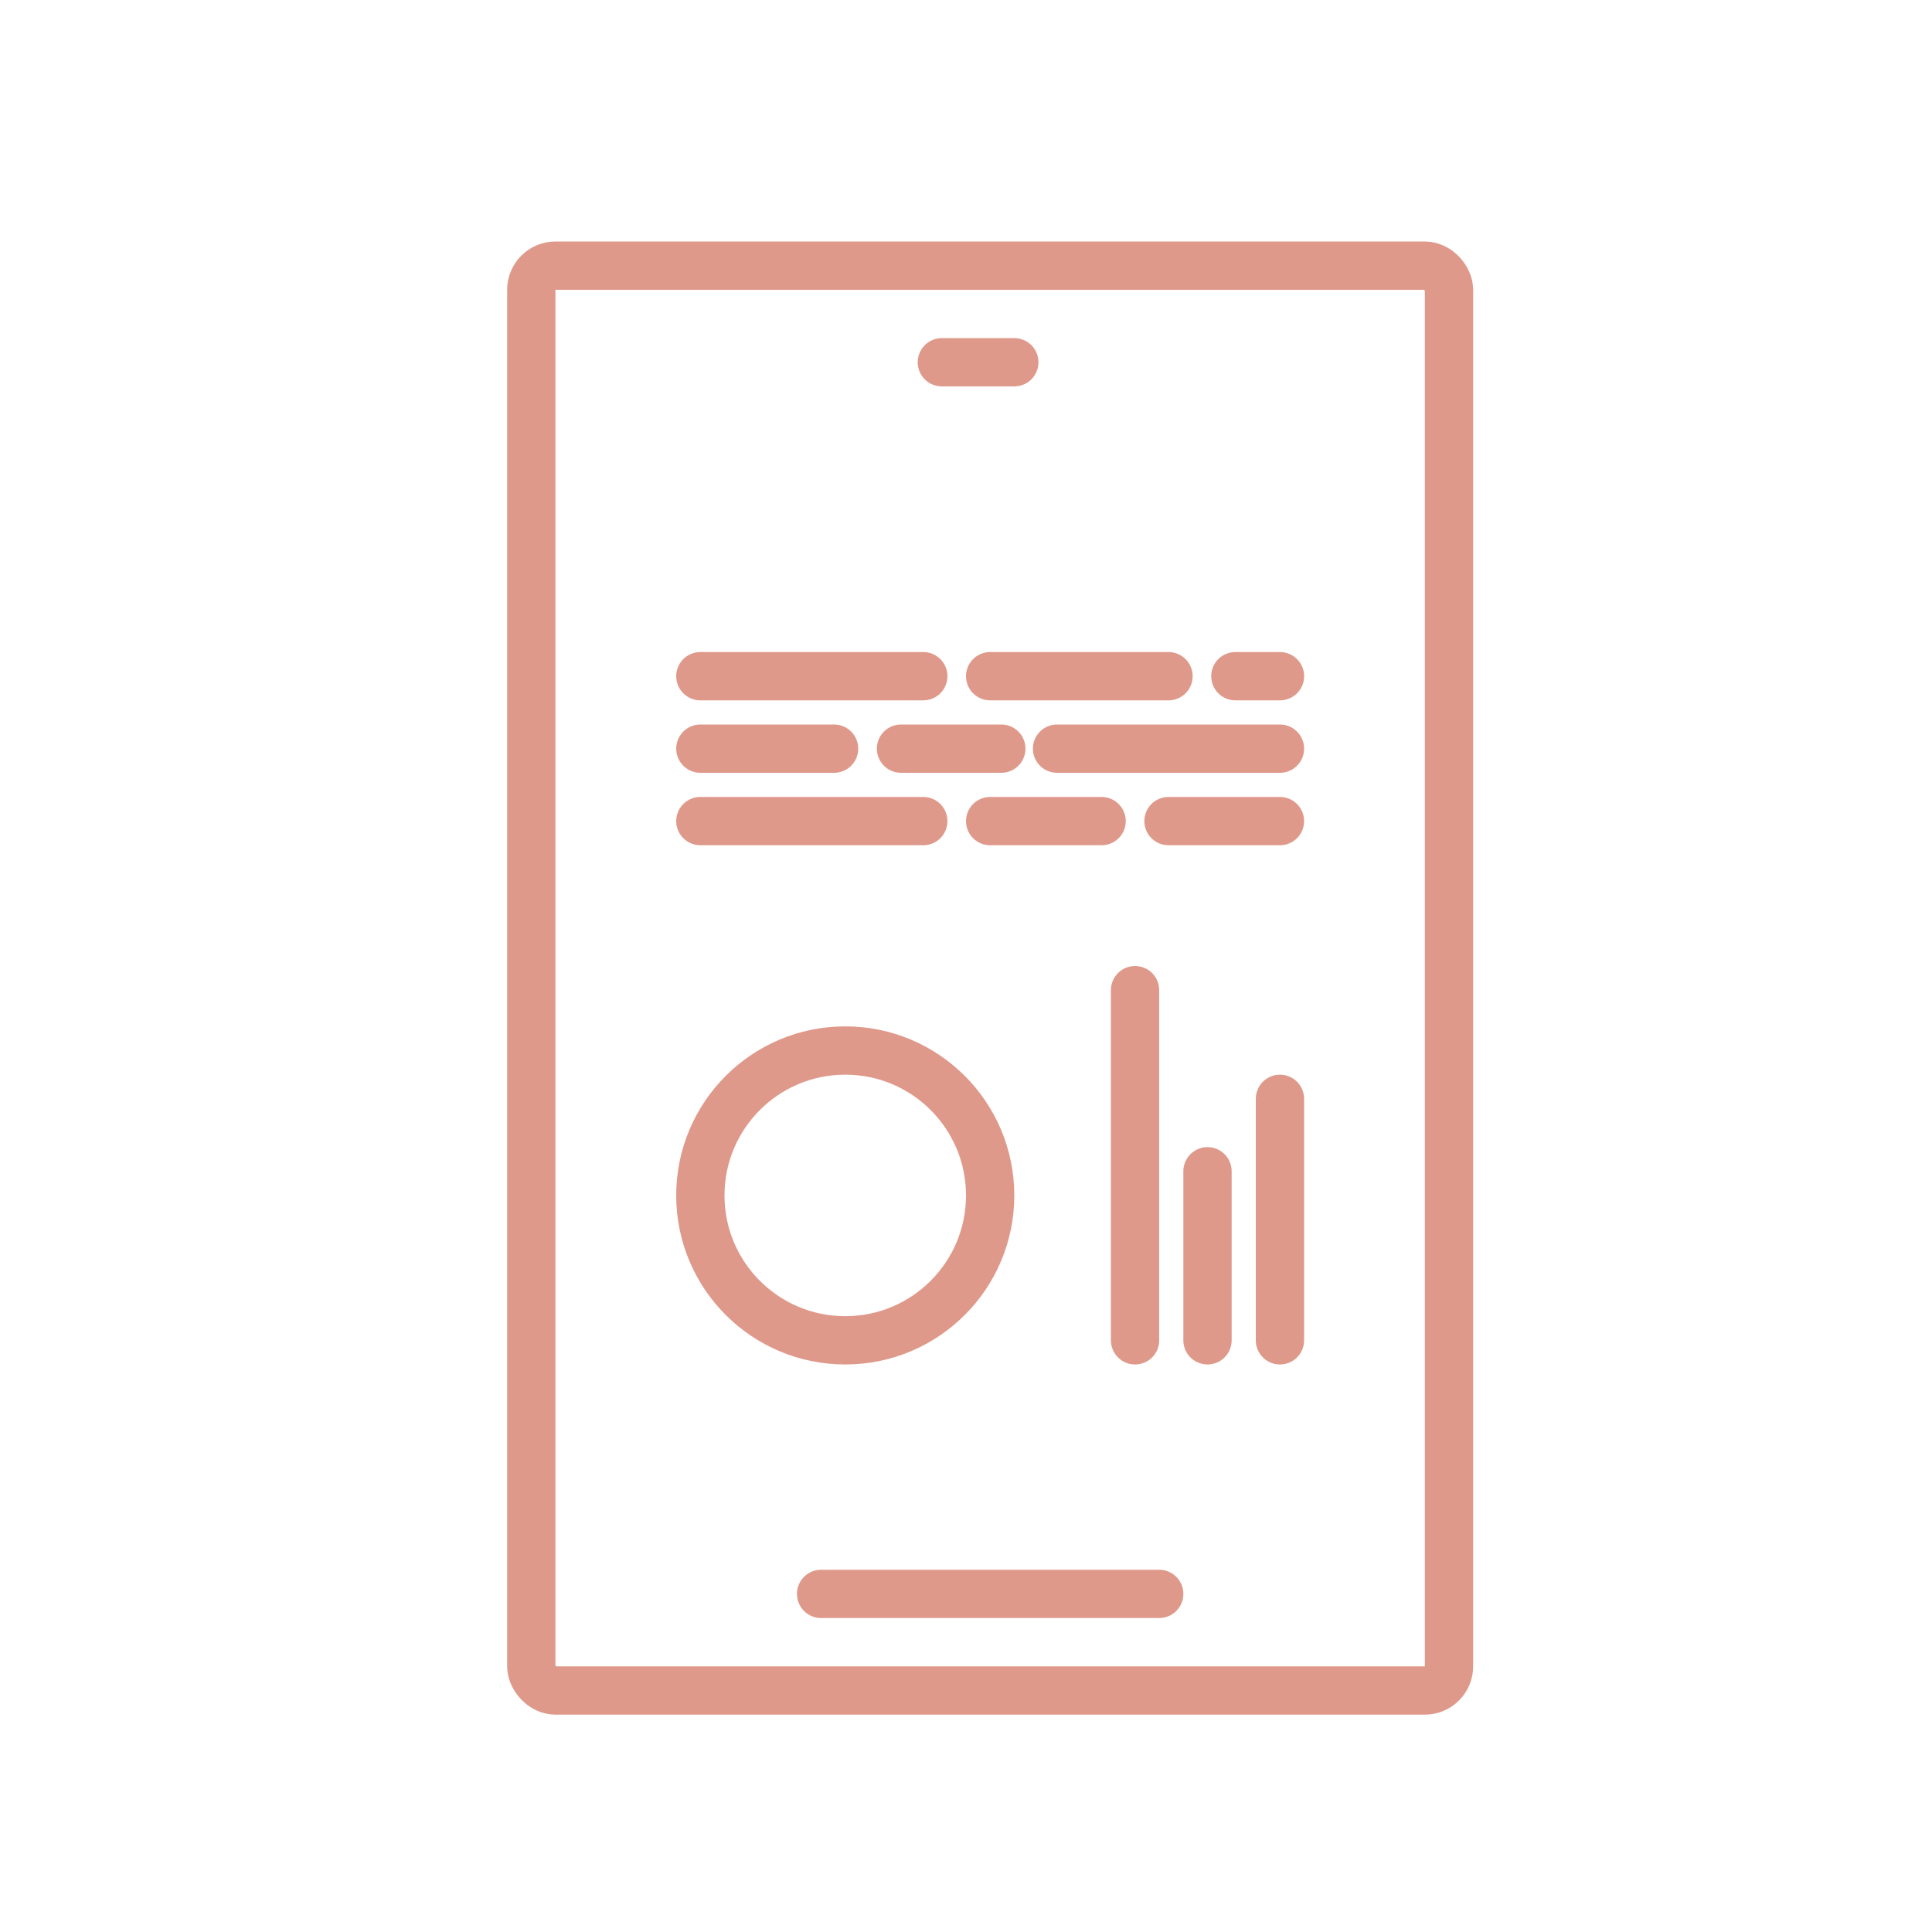 <svg width="80" height="80" viewBox="0 0 80 80" fill="none" xmlns="http://www.w3.org/2000/svg">
<path d="M29 34H38.231" stroke="#DF998B" stroke-width="2" stroke-linecap="round" stroke-linejoin="round"/>
<path d="M41 34H45.615" stroke="#DF998B" stroke-width="2" stroke-linecap="round" stroke-linejoin="round"/>
<path d="M48.385 34H53" stroke="#DF998B" stroke-width="2" stroke-linecap="round" stroke-linejoin="round"/>
<path d="M29 28H38.231" stroke="#DF998B" stroke-width="2" stroke-linecap="round" stroke-linejoin="round"/>
<path d="M41 28L48.385 28" stroke="#DF998B" stroke-width="2" stroke-linecap="round" stroke-linejoin="round"/>
<path d="M51.154 28H53.001" stroke="#DF998B" stroke-width="2" stroke-linecap="round" stroke-linejoin="round"/>
<path d="M29 31H34.538" stroke="#DF998B" stroke-width="2" stroke-linecap="round" stroke-linejoin="round"/>
<path d="M37.309 31H41.462" stroke="#DF998B" stroke-width="2" stroke-linecap="round" stroke-linejoin="round"/>
<path d="M43.77 31L53 31" stroke="#DF998B" stroke-width="2" stroke-linecap="round" stroke-linejoin="round"/>
<path d="M29 49.5C29 46.186 31.686 43.5 35 43.5V43.5C38.314 43.5 41 46.186 41 49.5V49.5C41 52.814 38.314 55.5 35 55.5V55.5C31.686 55.5 29 52.814 29 49.5V49.5Z" stroke="#DF998B" stroke-width="2" stroke-linecap="round"/>
<path d="M47 41V55.5" stroke="#DF998B" stroke-width="2" stroke-linecap="round" stroke-linejoin="round"/>
<path d="M50 55.5V48.5" stroke="#DF998B" stroke-width="2" stroke-linecap="round" stroke-linejoin="round"/>
<path d="M53 55.5V45.5" stroke="#DF998B" stroke-width="2" stroke-linecap="round" stroke-linejoin="round"/>
<rect x="22" y="11" width="38" height="59" rx="1" stroke="#DF998B" stroke-width="2" stroke-linejoin="round"/>
<path d="M39 15H42" stroke="#DF998B" stroke-width="2" stroke-linecap="round" stroke-linejoin="round"/>
<path d="M34 66H48" stroke="#DF998B" stroke-width="2" stroke-linecap="round" stroke-linejoin="round"/>
</svg>
